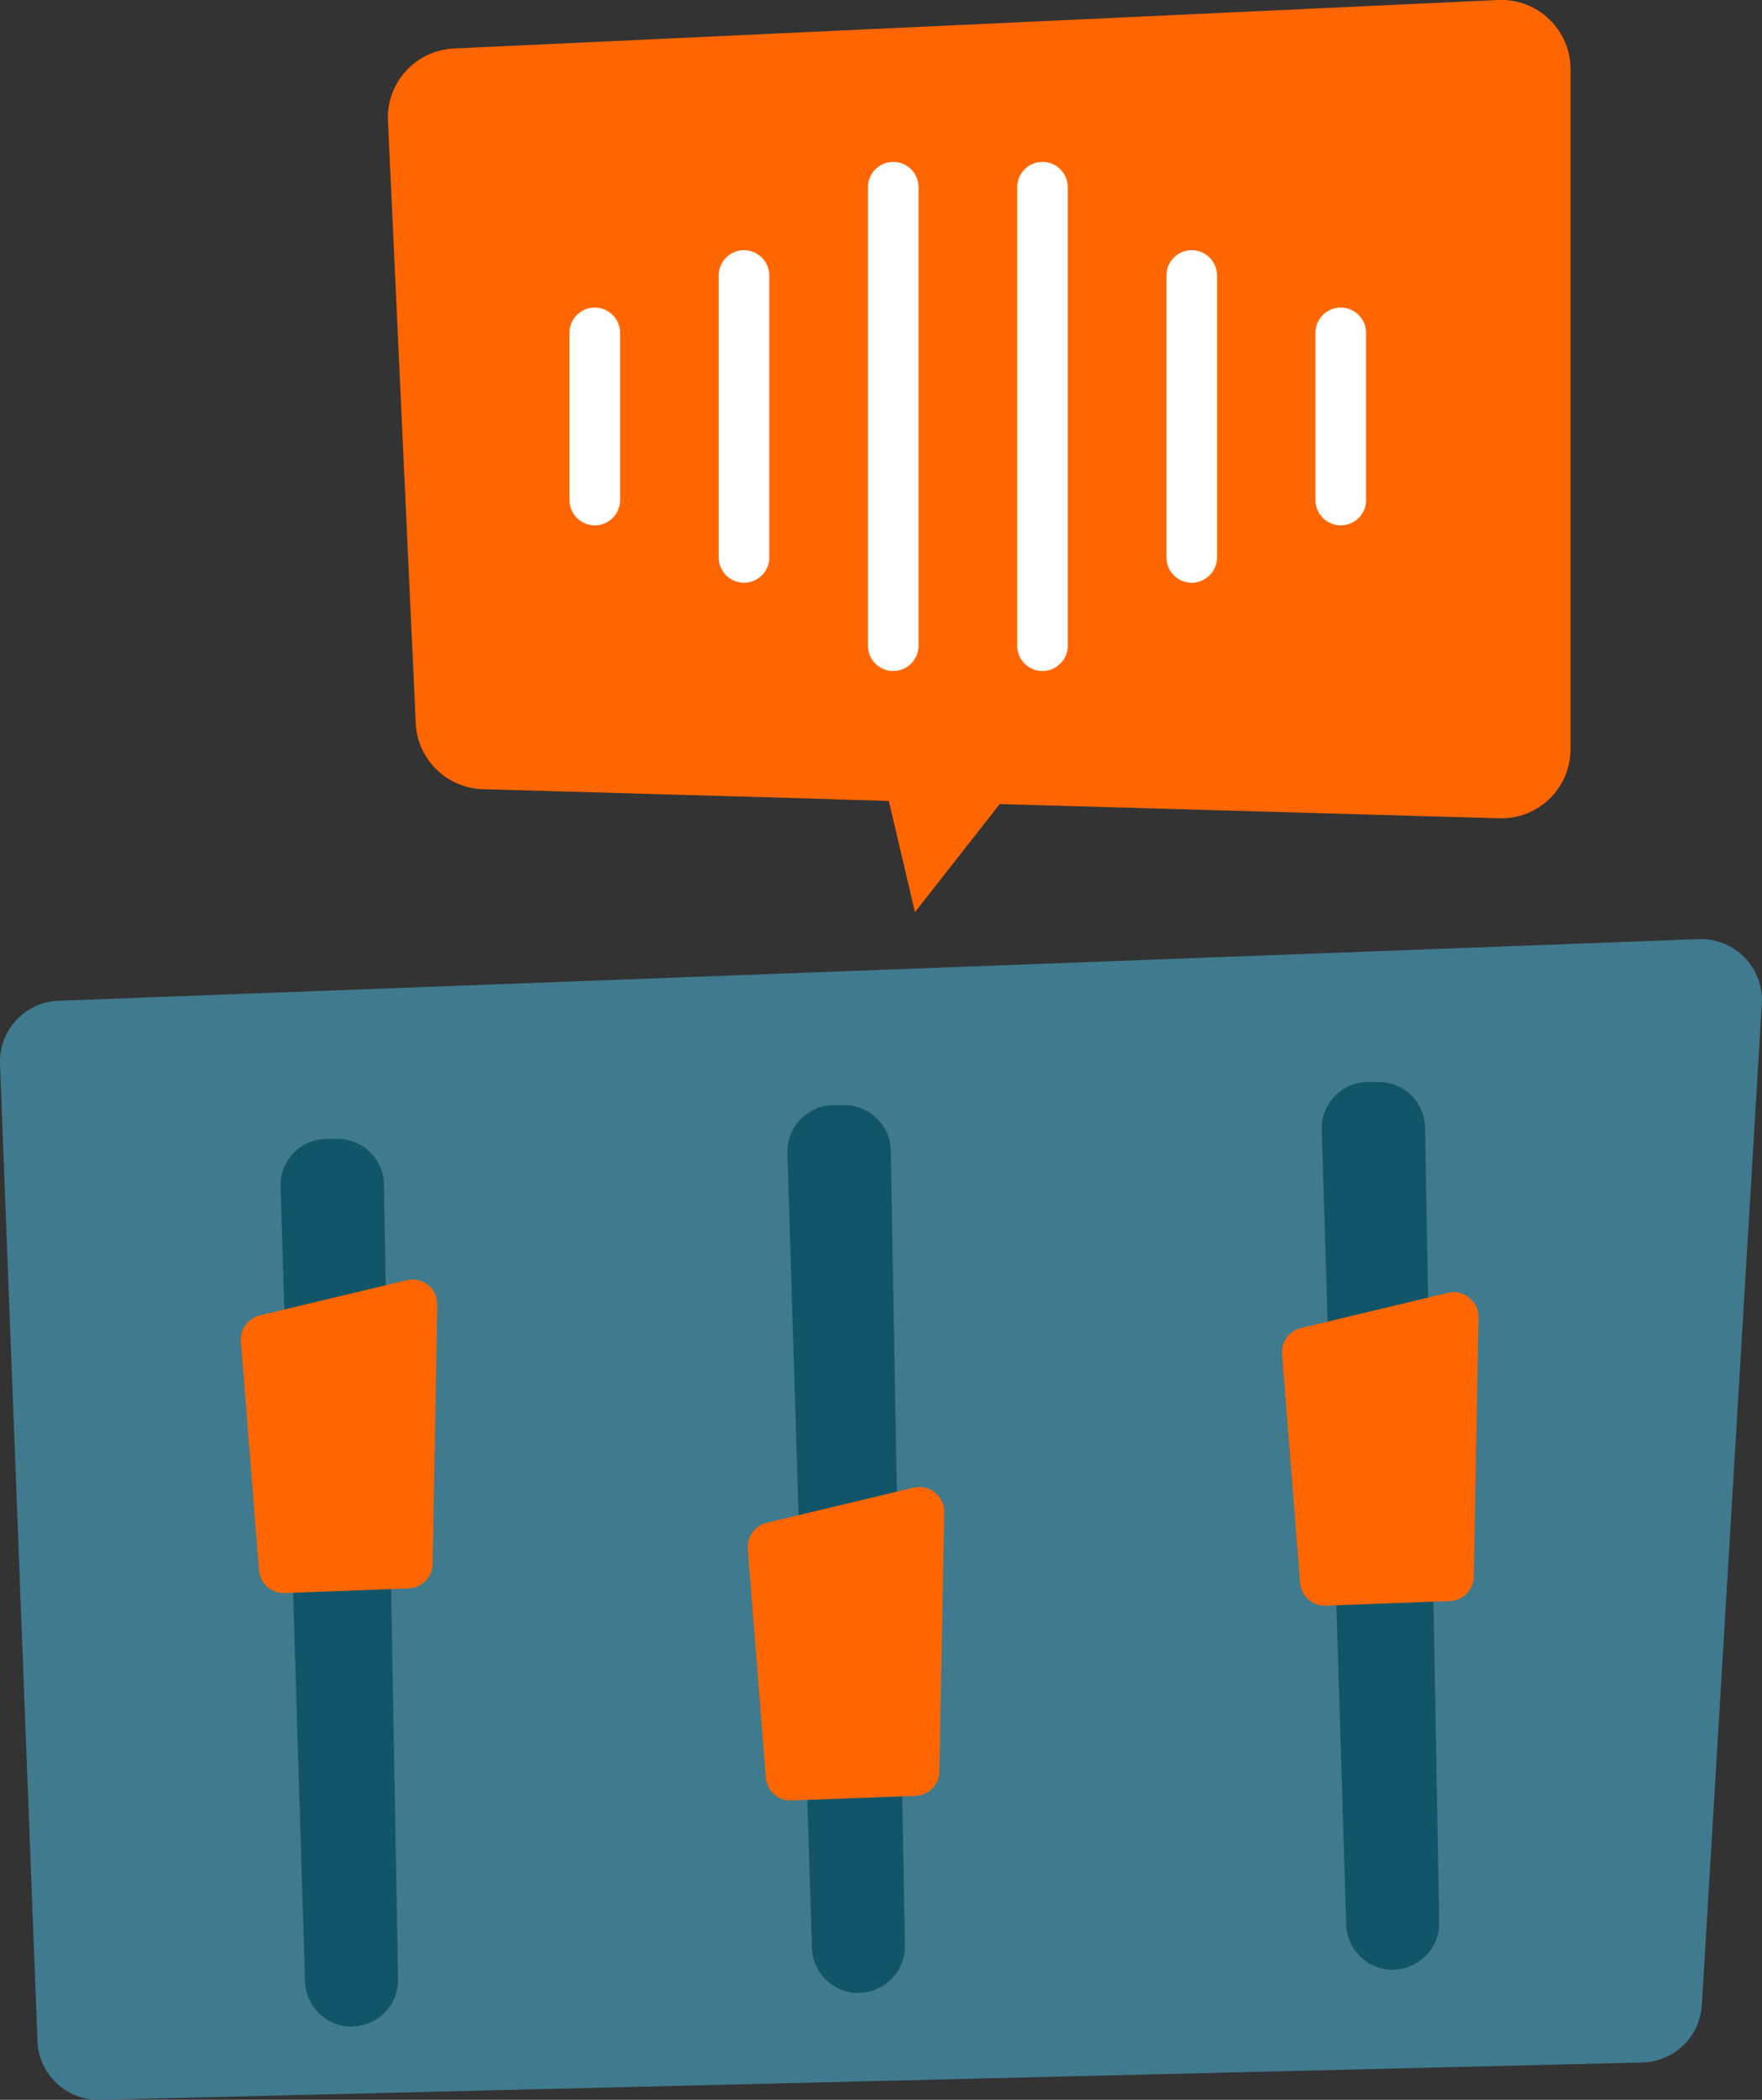 <?xml version="1.0" encoding="UTF-8"?>
<svg id="Layer_2" data-name="Layer 2" xmlns="http://www.w3.org/2000/svg" viewBox="0 0 107.21 127.74">
  <rect x="0" y="0" width="107.21" height="127.74" fill="#333333" stroke="none"/>
  <defs>
    <style>
      .cls-1 {
        fill: #407a8e;
      }

      .cls-2 {
        fill: #f60;
      }

      .cls-3 {
        fill: #115668;
      }

      .cls-4 {
        fill: #fff;
        stroke: #fff;
        stroke-linecap: round;
        stroke-linejoin: round;
        stroke-width: 3.08px;
      }
    </style>
  </defs>
  <g id="NEW">
    <g>
      <g id="Casual-Icons-Text-balloon">
        <path class="cls-2" d="m50.79,48.63l40.44,1.15c2.37.07,4.33-1.84,4.33-4.21V4.21c0-2.4-2.01-4.32-4.41-4.21L27.62,2.95c-2.35.11-4.16,2.12-4.01,4.47l1.69,36.64c.13,2.18,1.91,3.89,4.09,3.95l21.41.61Z"/>
      </g>
      <polygon class="cls-2" points="53.61 46.71 55.67 55.49 63.61 45.37 53.61 46.71"/>
    </g>
    <g>
      <line class="cls-4" x1="45.27" y1="16.76" x2="45.27" y2="33.91"/>
      <line class="cls-4" x1="36.19" y1="20.25" x2="36.19" y2="30.42"/>
      <line class="cls-4" x1="81.58" y1="20.25" x2="81.58" y2="30.42"/>
      <line class="cls-4" x1="72.51" y1="16.76" x2="72.51" y2="33.91"/>
      <line class="cls-4" x1="54.35" y1="11.39" x2="54.35" y2="39.28"/>
      <line class="cls-4" x1="63.43" y1="11.39" x2="63.43" y2="39.28"/>
    </g>
    <path class="cls-1" d="m99.94,125.47l-93.86,2.27c-2.03.05-3.72-1.54-3.8-3.57L0,64.73c-.08-2.05,1.52-3.78,3.57-3.85l99.78-3.75c2.19-.08,3.98,1.74,3.85,3.93l-3.65,60.92c-.12,1.93-1.69,3.44-3.62,3.49Z"/>
    <path class="cls-3" d="m21.39,123.29h0c-1.53,0-2.78-1.22-2.83-2.75l-1.49-48.34c-.05-1.6,1.23-2.92,2.83-2.92h.63c1.55,0,2.81,1.24,2.83,2.78l.86,48.34c.03,1.58-1.25,2.88-2.83,2.88Z"/>
    <path class="cls-3" d="m52.23,121.24h0c-1.53,0-2.78-1.22-2.83-2.75l-1.49-48.34c-.05-1.6,1.23-2.92,2.83-2.92h.63c1.55,0,2.81,1.24,2.83,2.78l.86,48.34c.03,1.58-1.25,2.88-2.83,2.88Z"/>
    <path class="cls-3" d="m84.74,119.83h0c-1.53,0-2.78-1.22-2.83-2.75l-1.49-48.34c-.05-1.6,1.23-2.92,2.83-2.92h.63c1.55,0,2.81,1.24,2.83,2.78l.86,48.34c.03,1.58-1.25,2.88-2.83,2.88Z"/>
    <path class="cls-2" d="m24.88,96.63l-7.56.28c-.81.03-1.5-.58-1.56-1.39l-1.1-13.91c-.06-.74.43-1.41,1.15-1.59l8.94-2.14c.96-.23,1.88.51,1.86,1.5l-.29,15.77c-.01.8-.65,1.45-1.45,1.48Z"/>
    <path class="cls-2" d="m55.72,109.25l-7.56.28c-.81.03-1.5-.58-1.56-1.39l-1.1-13.91c-.06-.74.43-1.41,1.15-1.59l8.94-2.14c.96-.23,1.88.51,1.86,1.5l-.29,15.77c-.01.8-.65,1.45-1.45,1.48Z"/>
    <path class="cls-2" d="m88.23,97.4l-7.56.28c-.81.03-1.5-.58-1.56-1.39l-1.1-13.91c-.06-.74.43-1.41,1.15-1.59l8.94-2.14c.96-.23,1.88.51,1.86,1.5l-.29,15.77c-.01.8-.65,1.45-1.45,1.48Z"/>
  </g>
</svg>